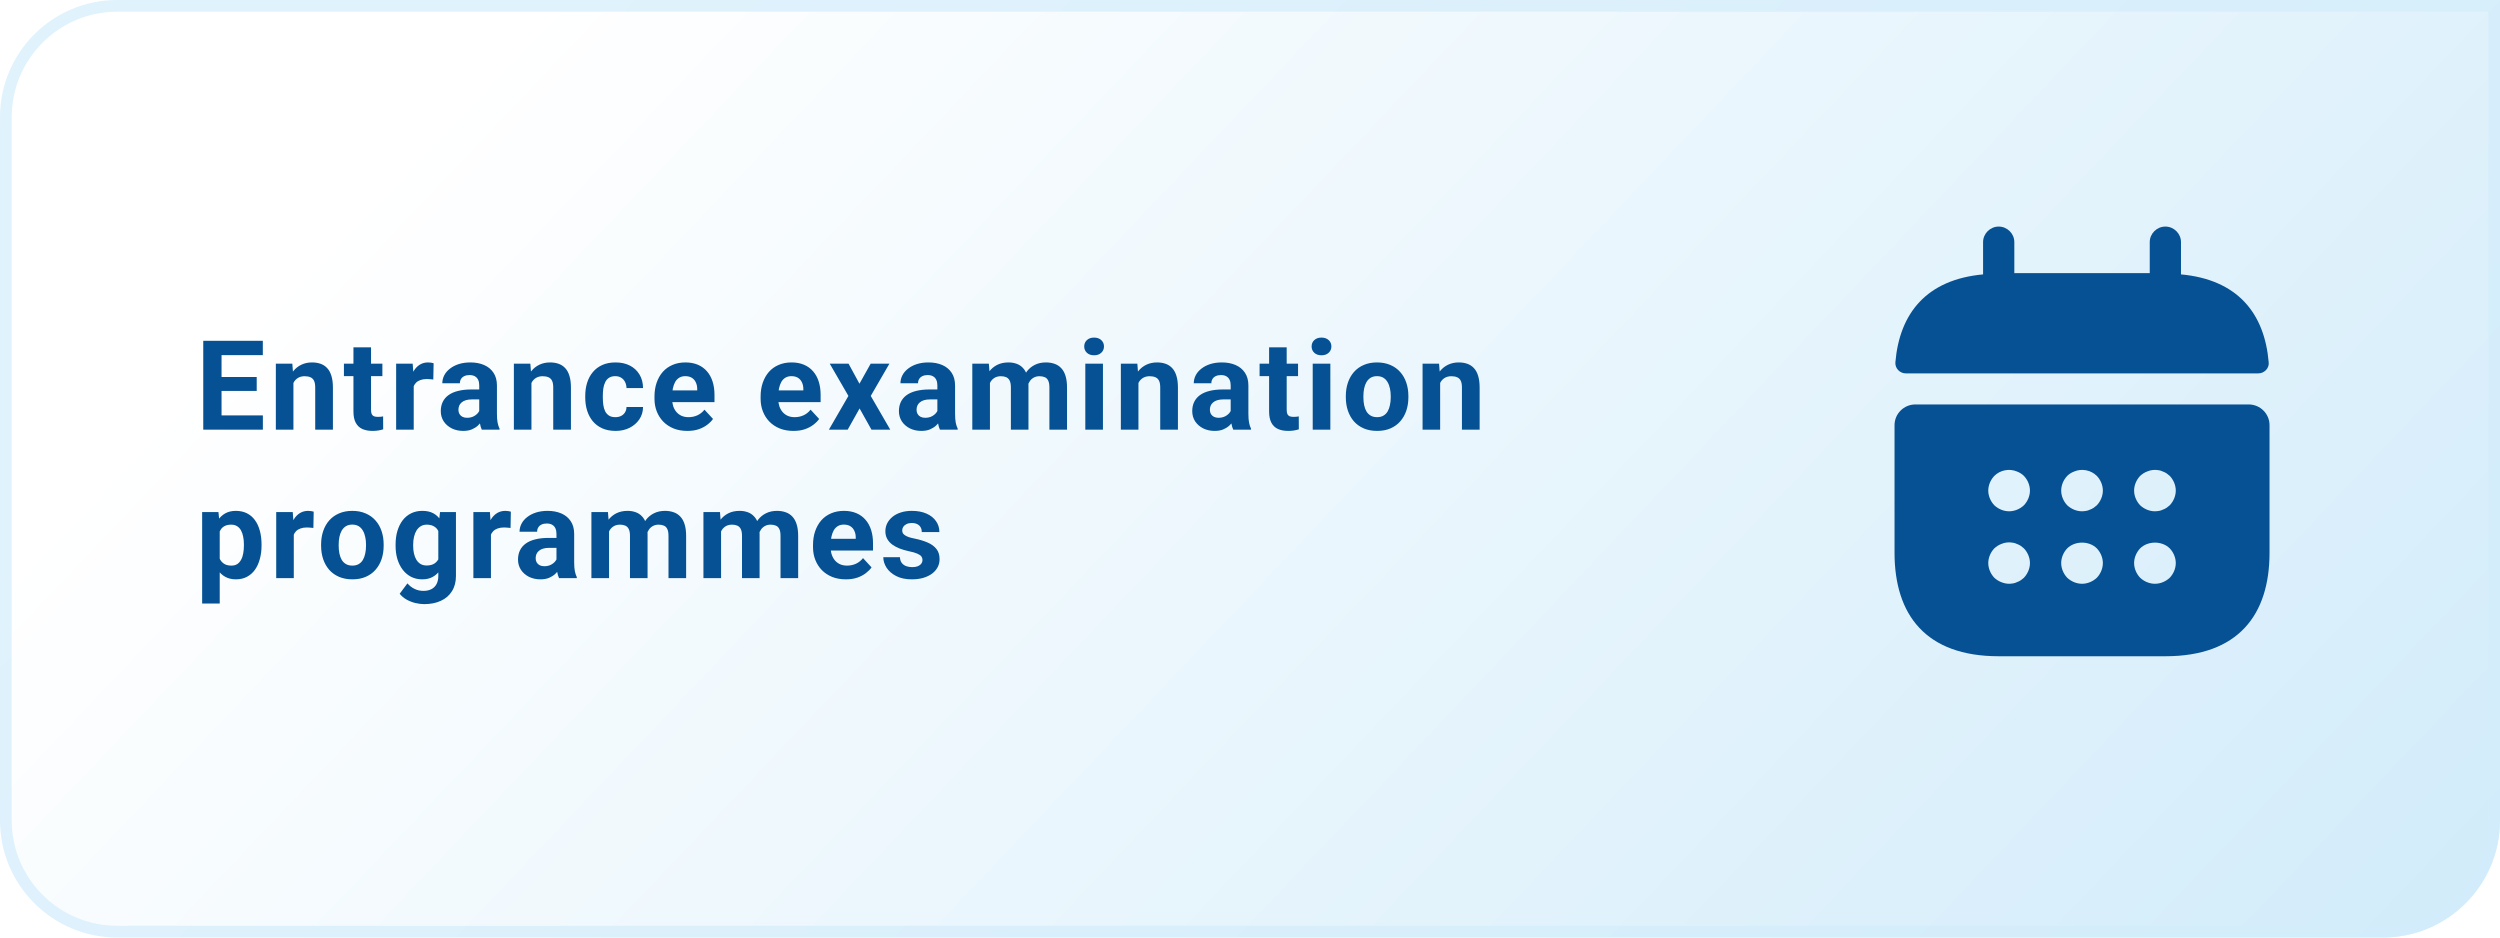 <svg width="320" height="120" viewBox="0 0 320 120" fill="none" xmlns="http://www.w3.org/2000/svg">
<path d="M0 15C0 6.716 6.716 0 15 0H320V105C320 113.284 313.284 120 305 120H15C6.716 120 0 113.284 0 105V15Z" fill="url(#paint0_linear_95_369)"/>
<path d="M0.75 15C0.75 7.13 7.13 0.75 15 0.75H319.25V105C319.25 112.87 312.87 119.25 305 119.25H15C7.13 119.25 0.75 112.87 0.75 105V15Z" stroke="#D3EDFB" stroke-opacity="0.7" stroke-width="1.5"/>
<path d="M33.648 53.172V55H27.594V53.172H33.648ZM28.359 43.625V55H26.016V43.625H28.359ZM32.859 48.258V50.039H27.594V48.258H32.859ZM33.641 43.625V45.461H27.594V43.625H33.641ZM37.558 48.352V55H35.308V46.547H37.417L37.558 48.352ZM37.23 50.477H36.621C36.621 49.852 36.701 49.289 36.863 48.789C37.024 48.284 37.251 47.854 37.542 47.5C37.834 47.141 38.181 46.867 38.582 46.68C38.988 46.487 39.441 46.391 39.941 46.391C40.337 46.391 40.699 46.448 41.027 46.562C41.355 46.677 41.636 46.859 41.871 47.109C42.11 47.359 42.292 47.69 42.417 48.102C42.548 48.513 42.613 49.016 42.613 49.609V55H40.347V49.602C40.347 49.227 40.295 48.935 40.191 48.727C40.087 48.518 39.933 48.372 39.73 48.289C39.532 48.2 39.287 48.156 38.996 48.156C38.694 48.156 38.431 48.216 38.207 48.336C37.988 48.456 37.806 48.622 37.66 48.836C37.519 49.044 37.412 49.289 37.339 49.57C37.267 49.852 37.23 50.154 37.23 50.477ZM48.944 46.547V48.141H44.023V46.547H48.944ZM45.241 44.461H47.491V52.453C47.491 52.698 47.523 52.885 47.585 53.016C47.653 53.146 47.752 53.237 47.882 53.289C48.012 53.336 48.176 53.359 48.374 53.359C48.515 53.359 48.64 53.354 48.749 53.344C48.864 53.328 48.96 53.312 49.038 53.297L49.046 54.953C48.853 55.016 48.645 55.065 48.421 55.102C48.197 55.138 47.95 55.156 47.679 55.156C47.184 55.156 46.752 55.075 46.382 54.914C46.017 54.747 45.736 54.482 45.538 54.117C45.34 53.753 45.241 53.273 45.241 52.68V44.461ZM52.956 48.391V55H50.706V46.547H52.823L52.956 48.391ZM55.502 46.492L55.463 48.578C55.354 48.562 55.221 48.55 55.065 48.539C54.914 48.523 54.776 48.516 54.651 48.516C54.333 48.516 54.057 48.557 53.823 48.641C53.594 48.719 53.401 48.836 53.245 48.992C53.094 49.148 52.979 49.339 52.901 49.562C52.828 49.786 52.786 50.042 52.776 50.328L52.323 50.188C52.323 49.641 52.377 49.138 52.487 48.68C52.596 48.216 52.755 47.812 52.963 47.469C53.177 47.125 53.437 46.859 53.745 46.672C54.052 46.484 54.404 46.391 54.799 46.391C54.924 46.391 55.052 46.401 55.182 46.422C55.312 46.438 55.419 46.461 55.502 46.492ZM61.342 53.094V49.328C61.342 49.057 61.298 48.825 61.209 48.633C61.12 48.435 60.983 48.281 60.795 48.172C60.613 48.062 60.376 48.008 60.084 48.008C59.834 48.008 59.618 48.052 59.436 48.141C59.253 48.224 59.113 48.346 59.014 48.508C58.915 48.664 58.865 48.849 58.865 49.062H56.615C56.615 48.703 56.699 48.362 56.865 48.039C57.032 47.716 57.274 47.432 57.592 47.188C57.91 46.938 58.287 46.742 58.725 46.602C59.167 46.461 59.662 46.391 60.209 46.391C60.865 46.391 61.449 46.5 61.959 46.719C62.469 46.938 62.87 47.266 63.162 47.703C63.459 48.141 63.608 48.688 63.608 49.344V52.961C63.608 53.425 63.636 53.805 63.693 54.102C63.751 54.393 63.834 54.648 63.943 54.867V55H61.67C61.561 54.771 61.477 54.484 61.42 54.141C61.368 53.792 61.342 53.443 61.342 53.094ZM61.639 49.852L61.654 51.125H60.397C60.1 51.125 59.842 51.159 59.623 51.227C59.404 51.294 59.225 51.391 59.084 51.516C58.943 51.635 58.839 51.776 58.772 51.938C58.709 52.099 58.678 52.276 58.678 52.469C58.678 52.661 58.722 52.836 58.811 52.992C58.899 53.143 59.027 53.263 59.193 53.352C59.36 53.435 59.555 53.477 59.779 53.477C60.118 53.477 60.412 53.409 60.662 53.273C60.912 53.138 61.105 52.971 61.24 52.773C61.381 52.575 61.454 52.388 61.459 52.211L62.053 53.164C61.969 53.378 61.855 53.599 61.709 53.828C61.568 54.057 61.389 54.273 61.17 54.477C60.951 54.675 60.688 54.839 60.381 54.969C60.074 55.094 59.709 55.156 59.287 55.156C58.751 55.156 58.264 55.05 57.826 54.836C57.394 54.617 57.05 54.318 56.795 53.938C56.545 53.552 56.42 53.115 56.42 52.625C56.42 52.182 56.503 51.789 56.67 51.445C56.837 51.102 57.081 50.812 57.404 50.578C57.733 50.339 58.141 50.159 58.631 50.039C59.12 49.914 59.688 49.852 60.334 49.852H61.639ZM68.025 48.352V55H65.775V46.547H67.884L68.025 48.352ZM67.697 50.477H67.088C67.088 49.852 67.168 49.289 67.33 48.789C67.491 48.284 67.718 47.854 68.009 47.5C68.301 47.141 68.647 46.867 69.048 46.68C69.455 46.487 69.908 46.391 70.408 46.391C70.804 46.391 71.166 46.448 71.494 46.562C71.822 46.677 72.103 46.859 72.338 47.109C72.577 47.359 72.759 47.69 72.884 48.102C73.015 48.513 73.08 49.016 73.08 49.609V55H70.814V49.602C70.814 49.227 70.762 48.935 70.658 48.727C70.554 48.518 70.4 48.372 70.197 48.289C69.999 48.2 69.754 48.156 69.463 48.156C69.16 48.156 68.897 48.216 68.673 48.336C68.455 48.456 68.272 48.622 68.127 48.836C67.986 49.044 67.879 49.289 67.806 49.57C67.733 49.852 67.697 50.154 67.697 50.477ZM78.763 53.398C79.039 53.398 79.284 53.346 79.497 53.242C79.711 53.133 79.877 52.982 79.997 52.789C80.122 52.591 80.187 52.359 80.192 52.094H82.31C82.305 52.688 82.146 53.216 81.833 53.68C81.521 54.138 81.101 54.5 80.575 54.766C80.049 55.026 79.461 55.156 78.81 55.156C78.153 55.156 77.581 55.047 77.091 54.828C76.607 54.609 76.203 54.307 75.88 53.922C75.557 53.531 75.315 53.078 75.153 52.562C74.992 52.042 74.911 51.484 74.911 50.891V50.664C74.911 50.065 74.992 49.508 75.153 48.992C75.315 48.471 75.557 48.018 75.88 47.633C76.203 47.242 76.607 46.938 77.091 46.719C77.575 46.5 78.143 46.391 78.794 46.391C79.487 46.391 80.094 46.523 80.614 46.789C81.14 47.055 81.552 47.435 81.849 47.93C82.151 48.419 82.305 49 82.31 49.672H80.192C80.187 49.391 80.127 49.135 80.013 48.906C79.903 48.677 79.742 48.495 79.528 48.359C79.32 48.219 79.062 48.148 78.755 48.148C78.427 48.148 78.159 48.219 77.95 48.359C77.742 48.495 77.581 48.682 77.466 48.922C77.351 49.156 77.271 49.425 77.224 49.727C77.182 50.023 77.161 50.336 77.161 50.664V50.891C77.161 51.219 77.182 51.534 77.224 51.836C77.265 52.138 77.344 52.406 77.458 52.641C77.578 52.875 77.742 53.06 77.95 53.195C78.159 53.331 78.43 53.398 78.763 53.398ZM87.985 55.156C87.329 55.156 86.74 55.052 86.219 54.844C85.698 54.63 85.256 54.336 84.891 53.961C84.532 53.586 84.256 53.151 84.063 52.656C83.87 52.156 83.774 51.625 83.774 51.062V50.75C83.774 50.109 83.865 49.523 84.047 48.992C84.23 48.461 84.49 48 84.829 47.609C85.172 47.219 85.589 46.919 86.079 46.711C86.568 46.497 87.12 46.391 87.735 46.391C88.334 46.391 88.865 46.49 89.329 46.688C89.792 46.885 90.18 47.167 90.493 47.531C90.811 47.896 91.05 48.333 91.212 48.844C91.373 49.349 91.454 49.911 91.454 50.531V51.469H84.735V49.969H89.243V49.797C89.243 49.484 89.186 49.206 89.071 48.961C88.962 48.711 88.795 48.513 88.571 48.367C88.347 48.221 88.061 48.148 87.712 48.148C87.415 48.148 87.159 48.214 86.946 48.344C86.732 48.474 86.558 48.656 86.422 48.891C86.292 49.125 86.193 49.401 86.126 49.719C86.063 50.031 86.032 50.375 86.032 50.75V51.062C86.032 51.401 86.079 51.714 86.172 52C86.272 52.286 86.409 52.534 86.587 52.742C86.769 52.95 86.988 53.112 87.243 53.227C87.503 53.341 87.797 53.398 88.126 53.398C88.532 53.398 88.909 53.32 89.258 53.164C89.613 53.003 89.917 52.76 90.172 52.438L91.266 53.625C91.089 53.88 90.847 54.125 90.54 54.359C90.238 54.594 89.873 54.786 89.446 54.938C89.019 55.083 88.532 55.156 87.985 55.156ZM101.57 55.156C100.914 55.156 100.325 55.052 99.804 54.844C99.284 54.63 98.841 54.336 98.476 53.961C98.117 53.586 97.841 53.151 97.648 52.656C97.455 52.156 97.359 51.625 97.359 51.062V50.75C97.359 50.109 97.45 49.523 97.632 48.992C97.815 48.461 98.075 48 98.414 47.609C98.757 47.219 99.174 46.919 99.664 46.711C100.153 46.497 100.705 46.391 101.32 46.391C101.919 46.391 102.45 46.49 102.914 46.688C103.377 46.885 103.765 47.167 104.078 47.531C104.396 47.896 104.635 48.333 104.797 48.844C104.958 49.349 105.039 49.911 105.039 50.531V51.469H98.32V49.969H102.828V49.797C102.828 49.484 102.771 49.206 102.656 48.961C102.547 48.711 102.38 48.513 102.156 48.367C101.932 48.221 101.646 48.148 101.297 48.148C101 48.148 100.744 48.214 100.531 48.344C100.317 48.474 100.143 48.656 100.007 48.891C99.877 49.125 99.778 49.401 99.711 49.719C99.648 50.031 99.617 50.375 99.617 50.75V51.062C99.617 51.401 99.664 51.714 99.757 52C99.856 52.286 99.995 52.534 100.172 52.742C100.354 52.95 100.573 53.112 100.828 53.227C101.088 53.341 101.382 53.398 101.711 53.398C102.117 53.398 102.494 53.32 102.843 53.164C103.198 53.003 103.502 52.76 103.757 52.438L104.851 53.625C104.674 53.88 104.432 54.125 104.125 54.359C103.823 54.594 103.458 54.786 103.031 54.938C102.604 55.083 102.117 55.156 101.57 55.156ZM108.613 46.547L110.011 49.117L111.448 46.547H113.847L111.456 50.68L113.956 55H111.55L110.027 52.281L108.503 55H106.097L108.597 50.68L106.206 46.547H108.613ZM119.983 53.094V49.328C119.983 49.057 119.939 48.825 119.85 48.633C119.762 48.435 119.624 48.281 119.436 48.172C119.254 48.062 119.017 48.008 118.725 48.008C118.475 48.008 118.259 48.052 118.077 48.141C117.895 48.224 117.754 48.346 117.655 48.508C117.556 48.664 117.507 48.849 117.507 49.062H115.257C115.257 48.703 115.34 48.362 115.507 48.039C115.673 47.716 115.915 47.432 116.233 47.188C116.551 46.938 116.928 46.742 117.366 46.602C117.809 46.461 118.303 46.391 118.85 46.391C119.507 46.391 120.09 46.5 120.6 46.719C121.111 46.938 121.512 47.266 121.803 47.703C122.1 48.141 122.249 48.688 122.249 49.344V52.961C122.249 53.425 122.277 53.805 122.335 54.102C122.392 54.393 122.475 54.648 122.585 54.867V55H120.311C120.202 54.771 120.119 54.484 120.061 54.141C120.009 53.792 119.983 53.443 119.983 53.094ZM120.28 49.852L120.296 51.125H119.038C118.741 51.125 118.483 51.159 118.264 51.227C118.046 51.294 117.866 51.391 117.725 51.516C117.585 51.635 117.481 51.776 117.413 51.938C117.35 52.099 117.319 52.276 117.319 52.469C117.319 52.661 117.363 52.836 117.452 52.992C117.54 53.143 117.668 53.263 117.835 53.352C118.001 53.435 118.197 53.477 118.421 53.477C118.759 53.477 119.053 53.409 119.303 53.273C119.553 53.138 119.746 52.971 119.882 52.773C120.022 52.575 120.095 52.388 120.1 52.211L120.694 53.164C120.611 53.378 120.496 53.599 120.35 53.828C120.21 54.057 120.03 54.273 119.811 54.477C119.592 54.675 119.329 54.839 119.022 54.969C118.715 55.094 118.35 55.156 117.928 55.156C117.392 55.156 116.905 55.05 116.467 54.836C116.035 54.617 115.691 54.318 115.436 53.938C115.186 53.552 115.061 53.115 115.061 52.625C115.061 52.182 115.145 51.789 115.311 51.445C115.478 51.102 115.723 50.812 116.046 50.578C116.374 50.339 116.783 50.159 117.272 50.039C117.762 49.914 118.329 49.852 118.975 49.852H120.28ZM126.713 48.297V55H124.455V46.547H126.573L126.713 48.297ZM126.401 50.477H125.776C125.776 49.888 125.846 49.346 125.987 48.852C126.132 48.352 126.343 47.919 126.619 47.555C126.901 47.185 127.247 46.898 127.658 46.695C128.07 46.492 128.546 46.391 129.088 46.391C129.463 46.391 129.807 46.448 130.119 46.562C130.432 46.672 130.7 46.846 130.924 47.086C131.153 47.32 131.33 47.628 131.455 48.008C131.58 48.383 131.643 48.833 131.643 49.359V55H129.393V49.609C129.393 49.224 129.341 48.927 129.237 48.719C129.132 48.51 128.984 48.365 128.791 48.281C128.604 48.198 128.377 48.156 128.112 48.156C127.82 48.156 127.565 48.216 127.346 48.336C127.132 48.456 126.955 48.622 126.815 48.836C126.674 49.044 126.57 49.289 126.502 49.57C126.434 49.852 126.401 50.154 126.401 50.477ZM131.432 50.219L130.627 50.32C130.627 49.768 130.695 49.255 130.83 48.781C130.971 48.307 131.177 47.891 131.448 47.531C131.724 47.172 132.065 46.893 132.471 46.695C132.877 46.492 133.346 46.391 133.877 46.391C134.283 46.391 134.653 46.45 134.987 46.57C135.32 46.685 135.604 46.87 135.838 47.125C136.078 47.375 136.26 47.703 136.385 48.109C136.515 48.516 136.58 49.013 136.58 49.602V55H134.323V49.602C134.323 49.211 134.27 48.914 134.166 48.711C134.067 48.503 133.921 48.359 133.729 48.281C133.541 48.198 133.317 48.156 133.057 48.156C132.786 48.156 132.549 48.211 132.346 48.32C132.143 48.425 131.974 48.57 131.838 48.758C131.703 48.945 131.601 49.164 131.533 49.414C131.466 49.659 131.432 49.927 131.432 50.219ZM141.177 46.547V55H138.92V46.547H141.177ZM138.779 44.344C138.779 44.016 138.894 43.745 139.123 43.531C139.352 43.318 139.659 43.211 140.045 43.211C140.425 43.211 140.73 43.318 140.959 43.531C141.193 43.745 141.31 44.016 141.31 44.344C141.31 44.672 141.193 44.943 140.959 45.156C140.73 45.37 140.425 45.477 140.045 45.477C139.659 45.477 139.352 45.37 139.123 45.156C138.894 44.943 138.779 44.672 138.779 44.344ZM145.72 48.352V55H143.47V46.547H145.579L145.72 48.352ZM145.392 50.477H144.783C144.783 49.852 144.863 49.289 145.025 48.789C145.186 48.284 145.413 47.854 145.704 47.5C145.996 47.141 146.342 46.867 146.743 46.68C147.15 46.487 147.603 46.391 148.103 46.391C148.499 46.391 148.861 46.448 149.189 46.562C149.517 46.677 149.798 46.859 150.033 47.109C150.272 47.359 150.454 47.69 150.579 48.102C150.71 48.513 150.775 49.016 150.775 49.609V55H148.509V49.602C148.509 49.227 148.457 48.935 148.353 48.727C148.249 48.518 148.095 48.372 147.892 48.289C147.694 48.2 147.449 48.156 147.158 48.156C146.855 48.156 146.592 48.216 146.368 48.336C146.15 48.456 145.967 48.622 145.822 48.836C145.681 49.044 145.574 49.289 145.501 49.57C145.428 49.852 145.392 50.154 145.392 50.477ZM157.528 53.094V49.328C157.528 49.057 157.484 48.825 157.395 48.633C157.307 48.435 157.169 48.281 156.981 48.172C156.799 48.062 156.562 48.008 156.27 48.008C156.02 48.008 155.804 48.052 155.622 48.141C155.44 48.224 155.299 48.346 155.2 48.508C155.101 48.664 155.052 48.849 155.052 49.062H152.802C152.802 48.703 152.885 48.362 153.052 48.039C153.218 47.716 153.46 47.432 153.778 47.188C154.096 46.938 154.473 46.742 154.911 46.602C155.354 46.461 155.848 46.391 156.395 46.391C157.052 46.391 157.635 46.5 158.145 46.719C158.656 46.938 159.057 47.266 159.348 47.703C159.645 48.141 159.794 48.688 159.794 49.344V52.961C159.794 53.425 159.822 53.805 159.88 54.102C159.937 54.393 160.02 54.648 160.13 54.867V55H157.856C157.747 54.771 157.664 54.484 157.606 54.141C157.554 53.792 157.528 53.443 157.528 53.094ZM157.825 49.852L157.841 51.125H156.583C156.286 51.125 156.028 51.159 155.809 51.227C155.591 51.294 155.411 51.391 155.27 51.516C155.13 51.635 155.026 51.776 154.958 51.938C154.895 52.099 154.864 52.276 154.864 52.469C154.864 52.661 154.908 52.836 154.997 52.992C155.085 53.143 155.213 53.263 155.38 53.352C155.546 53.435 155.742 53.477 155.966 53.477C156.304 53.477 156.598 53.409 156.848 53.273C157.098 53.138 157.291 52.971 157.427 52.773C157.567 52.575 157.64 52.388 157.645 52.211L158.239 53.164C158.156 53.378 158.041 53.599 157.895 53.828C157.755 54.057 157.575 54.273 157.356 54.477C157.137 54.675 156.874 54.839 156.567 54.969C156.26 55.094 155.895 55.156 155.473 55.156C154.937 55.156 154.45 55.05 154.012 54.836C153.58 54.617 153.236 54.318 152.981 53.938C152.731 53.552 152.606 53.115 152.606 52.625C152.606 52.182 152.69 51.789 152.856 51.445C153.023 51.102 153.268 50.812 153.591 50.578C153.919 50.339 154.328 50.159 154.817 50.039C155.307 49.914 155.874 49.852 156.52 49.852H157.825ZM166.149 46.547V48.141H161.227V46.547H166.149ZM162.446 44.461H164.696V52.453C164.696 52.698 164.727 52.885 164.789 53.016C164.857 53.146 164.956 53.237 165.086 53.289C165.216 53.336 165.381 53.359 165.578 53.359C165.719 53.359 165.844 53.354 165.953 53.344C166.068 53.328 166.164 53.312 166.242 53.297L166.25 54.953C166.058 55.016 165.849 55.065 165.625 55.102C165.401 55.138 165.154 55.156 164.883 55.156C164.388 55.156 163.956 55.075 163.586 54.914C163.222 54.747 162.94 54.482 162.742 54.117C162.545 53.753 162.446 53.273 162.446 52.68V44.461ZM170.285 46.547V55H168.027V46.547H170.285ZM167.887 44.344C167.887 44.016 168.001 43.745 168.23 43.531C168.459 43.318 168.767 43.211 169.152 43.211C169.532 43.211 169.837 43.318 170.066 43.531C170.301 43.745 170.418 44.016 170.418 44.344C170.418 44.672 170.301 44.943 170.066 45.156C169.837 45.37 169.532 45.477 169.152 45.477C168.767 45.477 168.459 45.37 168.23 45.156C168.001 44.943 167.887 44.672 167.887 44.344ZM172.265 50.859V50.695C172.265 50.075 172.354 49.505 172.531 48.984C172.708 48.458 172.966 48.003 173.304 47.617C173.643 47.232 174.059 46.932 174.554 46.719C175.049 46.5 175.617 46.391 176.257 46.391C176.898 46.391 177.468 46.5 177.968 46.719C178.468 46.932 178.887 47.232 179.226 47.617C179.57 48.003 179.83 48.458 180.007 48.984C180.184 49.505 180.273 50.075 180.273 50.695V50.859C180.273 51.474 180.184 52.044 180.007 52.57C179.83 53.091 179.57 53.547 179.226 53.938C178.887 54.323 178.471 54.622 177.976 54.836C177.481 55.05 176.913 55.156 176.273 55.156C175.632 55.156 175.062 55.05 174.562 54.836C174.067 54.622 173.648 54.323 173.304 53.938C172.966 53.547 172.708 53.091 172.531 52.57C172.354 52.044 172.265 51.474 172.265 50.859ZM174.515 50.695V50.859C174.515 51.214 174.546 51.544 174.609 51.852C174.671 52.159 174.77 52.43 174.906 52.664C175.046 52.893 175.229 53.073 175.452 53.203C175.676 53.333 175.95 53.398 176.273 53.398C176.585 53.398 176.854 53.333 177.077 53.203C177.301 53.073 177.481 52.893 177.617 52.664C177.752 52.43 177.851 52.159 177.913 51.852C177.981 51.544 178.015 51.214 178.015 50.859V50.695C178.015 50.352 177.981 50.029 177.913 49.727C177.851 49.419 177.749 49.148 177.609 48.914C177.473 48.675 177.294 48.487 177.07 48.352C176.846 48.216 176.575 48.148 176.257 48.148C175.939 48.148 175.669 48.216 175.445 48.352C175.226 48.487 175.046 48.675 174.906 48.914C174.77 49.148 174.671 49.419 174.609 49.727C174.546 50.029 174.515 50.352 174.515 50.695ZM184.339 48.352V55H182.089V46.547H184.198L184.339 48.352ZM184.011 50.477H183.401C183.401 49.852 183.482 49.289 183.643 48.789C183.805 48.284 184.031 47.854 184.323 47.5C184.615 47.141 184.961 46.867 185.362 46.68C185.768 46.487 186.222 46.391 186.722 46.391C187.117 46.391 187.479 46.448 187.807 46.562C188.136 46.677 188.417 46.859 188.651 47.109C188.891 47.359 189.073 47.69 189.198 48.102C189.328 48.513 189.393 49.016 189.393 49.609V55H187.128V49.602C187.128 49.227 187.076 48.935 186.972 48.727C186.867 48.518 186.714 48.372 186.511 48.289C186.313 48.2 186.068 48.156 185.776 48.156C185.474 48.156 185.211 48.216 184.987 48.336C184.768 48.456 184.586 48.622 184.44 48.836C184.3 49.044 184.193 49.289 184.12 49.57C184.047 49.852 184.011 50.154 184.011 50.477ZM28.125 67.172V77.25H25.875V65.547H27.961L28.125 67.172ZM33.477 69.68V69.844C33.477 70.458 33.404 71.029 33.258 71.555C33.117 72.081 32.909 72.539 32.633 72.93C32.357 73.315 32.013 73.617 31.602 73.836C31.195 74.049 30.727 74.156 30.195 74.156C29.68 74.156 29.232 74.052 28.852 73.844C28.471 73.635 28.151 73.344 27.891 72.969C27.635 72.588 27.43 72.148 27.273 71.648C27.117 71.148 26.997 70.612 26.914 70.039V69.609C26.997 68.995 27.117 68.432 27.273 67.922C27.43 67.406 27.635 66.961 27.891 66.586C28.151 66.206 28.469 65.912 28.844 65.703C29.224 65.495 29.669 65.391 30.18 65.391C30.716 65.391 31.188 65.492 31.594 65.695C32.005 65.898 32.349 66.19 32.625 66.57C32.906 66.951 33.117 67.404 33.258 67.93C33.404 68.456 33.477 69.039 33.477 69.68ZM31.219 69.844V69.68C31.219 69.32 31.188 68.99 31.125 68.688C31.068 68.38 30.974 68.112 30.844 67.883C30.719 67.654 30.552 67.477 30.344 67.352C30.141 67.221 29.893 67.156 29.602 67.156C29.294 67.156 29.031 67.206 28.812 67.305C28.599 67.404 28.424 67.547 28.289 67.734C28.154 67.922 28.052 68.146 27.984 68.406C27.917 68.667 27.875 68.961 27.859 69.289V70.375C27.885 70.76 27.958 71.107 28.078 71.414C28.198 71.716 28.383 71.956 28.633 72.133C28.883 72.31 29.211 72.398 29.617 72.398C29.914 72.398 30.164 72.333 30.367 72.203C30.57 72.068 30.734 71.883 30.859 71.648C30.99 71.414 31.081 71.143 31.133 70.836C31.19 70.529 31.219 70.198 31.219 69.844ZM37.605 67.391V74H35.355V65.547H37.472L37.605 67.391ZM40.152 65.492L40.113 67.578C40.003 67.562 39.871 67.549 39.714 67.539C39.563 67.523 39.425 67.516 39.3 67.516C38.983 67.516 38.707 67.557 38.472 67.641C38.243 67.719 38.05 67.836 37.894 67.992C37.743 68.148 37.628 68.338 37.55 68.562C37.477 68.787 37.436 69.042 37.425 69.328L36.972 69.188C36.972 68.641 37.027 68.138 37.136 67.68C37.246 67.216 37.404 66.812 37.613 66.469C37.826 66.125 38.087 65.859 38.394 65.672C38.701 65.484 39.053 65.391 39.449 65.391C39.574 65.391 39.701 65.401 39.832 65.422C39.962 65.438 40.069 65.461 40.152 65.492ZM41.101 69.859V69.695C41.101 69.076 41.189 68.505 41.366 67.984C41.543 67.458 41.801 67.003 42.14 66.617C42.478 66.232 42.895 65.932 43.39 65.719C43.885 65.5 44.452 65.391 45.093 65.391C45.733 65.391 46.304 65.5 46.804 65.719C47.304 65.932 47.723 66.232 48.062 66.617C48.405 67.003 48.666 67.458 48.843 67.984C49.02 68.505 49.108 69.076 49.108 69.695V69.859C49.108 70.474 49.02 71.044 48.843 71.57C48.666 72.091 48.405 72.547 48.062 72.938C47.723 73.323 47.306 73.622 46.812 73.836C46.317 74.049 45.749 74.156 45.108 74.156C44.468 74.156 43.898 74.049 43.398 73.836C42.903 73.622 42.483 73.323 42.14 72.938C41.801 72.547 41.543 72.091 41.366 71.57C41.189 71.044 41.101 70.474 41.101 69.859ZM43.351 69.695V69.859C43.351 70.213 43.382 70.544 43.444 70.852C43.507 71.159 43.606 71.43 43.741 71.664C43.882 71.893 44.064 72.073 44.288 72.203C44.512 72.333 44.785 72.398 45.108 72.398C45.421 72.398 45.689 72.333 45.913 72.203C46.137 72.073 46.317 71.893 46.452 71.664C46.588 71.43 46.687 71.159 46.749 70.852C46.817 70.544 46.851 70.213 46.851 69.859V69.695C46.851 69.352 46.817 69.029 46.749 68.727C46.687 68.419 46.585 68.148 46.444 67.914C46.309 67.674 46.129 67.487 45.905 67.352C45.681 67.216 45.41 67.148 45.093 67.148C44.775 67.148 44.504 67.216 44.28 67.352C44.062 67.487 43.882 67.674 43.741 67.914C43.606 68.148 43.507 68.419 43.444 68.727C43.382 69.029 43.351 69.352 43.351 69.695ZM56.323 65.547H58.362V73.719C58.362 74.49 58.19 75.143 57.846 75.68C57.508 76.221 57.034 76.63 56.424 76.906C55.815 77.188 55.107 77.328 54.299 77.328C53.945 77.328 53.57 77.281 53.174 77.188C52.784 77.094 52.409 76.948 52.049 76.75C51.695 76.552 51.398 76.302 51.159 76L52.151 74.672C52.411 74.974 52.713 75.208 53.057 75.375C53.401 75.547 53.781 75.633 54.198 75.633C54.604 75.633 54.948 75.557 55.229 75.406C55.51 75.26 55.727 75.044 55.877 74.758C56.029 74.477 56.104 74.135 56.104 73.734V67.5L56.323 65.547ZM50.635 69.875V69.711C50.635 69.065 50.713 68.479 50.87 67.953C51.031 67.422 51.258 66.966 51.549 66.586C51.846 66.206 52.206 65.912 52.627 65.703C53.049 65.495 53.526 65.391 54.057 65.391C54.62 65.391 55.091 65.495 55.471 65.703C55.852 65.912 56.164 66.208 56.409 66.594C56.654 66.974 56.844 67.424 56.979 67.945C57.12 68.461 57.229 69.026 57.307 69.641V70C57.229 70.588 57.112 71.135 56.956 71.641C56.799 72.146 56.594 72.588 56.338 72.969C56.083 73.344 55.766 73.635 55.385 73.844C55.01 74.052 54.562 74.156 54.042 74.156C53.521 74.156 53.049 74.049 52.627 73.836C52.211 73.622 51.854 73.323 51.557 72.938C51.26 72.552 51.031 72.099 50.87 71.578C50.713 71.057 50.635 70.49 50.635 69.875ZM52.885 69.711V69.875C52.885 70.224 52.919 70.549 52.987 70.852C53.055 71.154 53.159 71.422 53.299 71.656C53.445 71.885 53.625 72.065 53.838 72.195C54.057 72.32 54.315 72.383 54.612 72.383C55.023 72.383 55.359 72.297 55.62 72.125C55.88 71.948 56.075 71.706 56.206 71.398C56.336 71.091 56.411 70.737 56.432 70.336V69.312C56.422 68.984 56.377 68.69 56.299 68.43C56.221 68.164 56.112 67.938 55.971 67.75C55.831 67.562 55.648 67.417 55.424 67.312C55.2 67.208 54.935 67.156 54.627 67.156C54.331 67.156 54.073 67.224 53.854 67.359C53.641 67.49 53.461 67.669 53.315 67.898C53.174 68.128 53.068 68.398 52.995 68.711C52.922 69.018 52.885 69.352 52.885 69.711ZM62.842 67.391V74H60.592V65.547H62.709L62.842 67.391ZM65.389 65.492L65.35 67.578C65.24 67.562 65.108 67.549 64.951 67.539C64.8 67.523 64.662 67.516 64.537 67.516C64.219 67.516 63.943 67.557 63.709 67.641C63.48 67.719 63.287 67.836 63.131 67.992C62.98 68.148 62.865 68.338 62.787 68.562C62.714 68.787 62.673 69.042 62.662 69.328L62.209 69.188C62.209 68.641 62.264 68.138 62.373 67.68C62.483 67.216 62.641 66.812 62.85 66.469C63.063 66.125 63.324 65.859 63.631 65.672C63.938 65.484 64.29 65.391 64.686 65.391C64.811 65.391 64.938 65.401 65.068 65.422C65.199 65.438 65.305 65.461 65.389 65.492ZM71.228 72.094V68.328C71.228 68.057 71.184 67.826 71.095 67.633C71.007 67.435 70.869 67.281 70.681 67.172C70.499 67.062 70.262 67.008 69.97 67.008C69.72 67.008 69.504 67.052 69.322 67.141C69.14 67.224 68.999 67.346 68.9 67.508C68.801 67.664 68.752 67.849 68.752 68.062H66.502C66.502 67.703 66.585 67.362 66.752 67.039C66.918 66.716 67.16 66.432 67.478 66.188C67.796 65.938 68.173 65.742 68.611 65.602C69.054 65.461 69.548 65.391 70.095 65.391C70.752 65.391 71.335 65.5 71.845 65.719C72.356 65.938 72.757 66.266 73.048 66.703C73.345 67.141 73.494 67.688 73.494 68.344V71.961C73.494 72.424 73.522 72.805 73.58 73.102C73.637 73.393 73.72 73.648 73.83 73.867V74H71.556C71.447 73.771 71.364 73.484 71.306 73.141C71.254 72.792 71.228 72.443 71.228 72.094ZM71.525 68.852L71.541 70.125H70.283C69.986 70.125 69.728 70.159 69.509 70.227C69.291 70.294 69.111 70.391 68.97 70.516C68.83 70.635 68.725 70.776 68.658 70.938C68.595 71.099 68.564 71.276 68.564 71.469C68.564 71.662 68.608 71.836 68.697 71.992C68.785 72.143 68.913 72.263 69.08 72.352C69.246 72.435 69.442 72.477 69.666 72.477C70.004 72.477 70.298 72.409 70.548 72.273C70.798 72.138 70.991 71.971 71.127 71.773C71.267 71.576 71.34 71.388 71.345 71.211L71.939 72.164C71.856 72.378 71.741 72.599 71.595 72.828C71.455 73.057 71.275 73.273 71.056 73.477C70.838 73.674 70.575 73.838 70.267 73.969C69.96 74.094 69.595 74.156 69.173 74.156C68.637 74.156 68.15 74.049 67.713 73.836C67.28 73.617 66.936 73.318 66.681 72.938C66.431 72.552 66.306 72.115 66.306 71.625C66.306 71.182 66.39 70.789 66.556 70.445C66.723 70.102 66.968 69.812 67.291 69.578C67.619 69.338 68.028 69.159 68.517 69.039C69.007 68.914 69.575 68.852 70.22 68.852H71.525ZM77.958 67.297V74H75.7V65.547H77.817L77.958 67.297ZM77.646 69.477H77.021C77.021 68.888 77.091 68.346 77.232 67.852C77.377 67.352 77.588 66.919 77.864 66.555C78.146 66.185 78.492 65.898 78.903 65.695C79.315 65.492 79.791 65.391 80.333 65.391C80.708 65.391 81.052 65.448 81.364 65.562C81.677 65.672 81.945 65.846 82.169 66.086C82.398 66.32 82.575 66.628 82.7 67.008C82.825 67.383 82.888 67.833 82.888 68.359V74H80.638V68.609C80.638 68.224 80.586 67.927 80.482 67.719C80.377 67.51 80.229 67.365 80.036 67.281C79.849 67.198 79.622 67.156 79.357 67.156C79.065 67.156 78.81 67.216 78.591 67.336C78.377 67.456 78.2 67.622 78.06 67.836C77.919 68.044 77.815 68.289 77.747 68.57C77.68 68.852 77.646 69.154 77.646 69.477ZM82.677 69.219L81.872 69.32C81.872 68.768 81.94 68.255 82.075 67.781C82.216 67.307 82.422 66.891 82.692 66.531C82.969 66.172 83.31 65.893 83.716 65.695C84.122 65.492 84.591 65.391 85.122 65.391C85.528 65.391 85.898 65.451 86.232 65.57C86.565 65.685 86.849 65.87 87.083 66.125C87.323 66.375 87.505 66.703 87.63 67.109C87.76 67.516 87.825 68.013 87.825 68.602V74H85.567V68.602C85.567 68.211 85.515 67.914 85.411 67.711C85.312 67.503 85.166 67.359 84.974 67.281C84.786 67.198 84.562 67.156 84.302 67.156C84.031 67.156 83.794 67.211 83.591 67.32C83.388 67.424 83.219 67.57 83.083 67.758C82.948 67.945 82.846 68.164 82.778 68.414C82.711 68.659 82.677 68.927 82.677 69.219ZM92.297 67.297V74H90.04V65.547H92.157L92.297 67.297ZM91.985 69.477H91.36C91.36 68.888 91.43 68.346 91.571 67.852C91.717 67.352 91.928 66.919 92.204 66.555C92.485 66.185 92.831 65.898 93.243 65.695C93.654 65.492 94.131 65.391 94.672 65.391C95.047 65.391 95.391 65.448 95.704 65.562C96.016 65.672 96.284 65.846 96.508 66.086C96.738 66.32 96.915 66.628 97.04 67.008C97.165 67.383 97.227 67.833 97.227 68.359V74H94.977V68.609C94.977 68.224 94.925 67.927 94.821 67.719C94.717 67.51 94.568 67.365 94.376 67.281C94.188 67.198 93.962 67.156 93.696 67.156C93.404 67.156 93.149 67.216 92.93 67.336C92.717 67.456 92.54 67.622 92.399 67.836C92.258 68.044 92.154 68.289 92.087 68.57C92.019 68.852 91.985 69.154 91.985 69.477ZM97.016 69.219L96.212 69.32C96.212 68.768 96.279 68.255 96.415 67.781C96.555 67.307 96.761 66.891 97.032 66.531C97.308 66.172 97.649 65.893 98.055 65.695C98.462 65.492 98.93 65.391 99.462 65.391C99.868 65.391 100.238 65.451 100.571 65.57C100.904 65.685 101.188 65.87 101.423 66.125C101.662 66.375 101.844 66.703 101.969 67.109C102.1 67.516 102.165 68.013 102.165 68.602V74H99.907V68.602C99.907 68.211 99.855 67.914 99.751 67.711C99.652 67.503 99.506 67.359 99.313 67.281C99.126 67.198 98.902 67.156 98.641 67.156C98.37 67.156 98.133 67.211 97.93 67.32C97.727 67.424 97.558 67.57 97.422 67.758C97.287 67.945 97.186 68.164 97.118 68.414C97.05 68.659 97.016 68.927 97.016 69.219ZM108.277 74.156C107.621 74.156 107.033 74.052 106.512 73.844C105.991 73.63 105.548 73.336 105.184 72.961C104.824 72.586 104.548 72.151 104.356 71.656C104.163 71.156 104.067 70.625 104.067 70.062V69.75C104.067 69.109 104.158 68.523 104.34 67.992C104.522 67.461 104.783 67 105.121 66.609C105.465 66.219 105.882 65.919 106.371 65.711C106.861 65.497 107.413 65.391 108.027 65.391C108.626 65.391 109.158 65.49 109.621 65.688C110.085 65.885 110.473 66.167 110.785 66.531C111.103 66.896 111.343 67.333 111.504 67.844C111.666 68.349 111.746 68.912 111.746 69.531V70.469H105.027V68.969H109.535V68.797C109.535 68.484 109.478 68.206 109.363 67.961C109.254 67.711 109.087 67.513 108.863 67.367C108.639 67.221 108.353 67.148 108.004 67.148C107.707 67.148 107.452 67.213 107.238 67.344C107.025 67.474 106.85 67.656 106.715 67.891C106.585 68.125 106.486 68.401 106.418 68.719C106.356 69.031 106.324 69.375 106.324 69.75V70.062C106.324 70.401 106.371 70.713 106.465 71C106.564 71.287 106.702 71.534 106.879 71.742C107.061 71.951 107.28 72.112 107.535 72.227C107.796 72.341 108.09 72.398 108.418 72.398C108.824 72.398 109.202 72.32 109.551 72.164C109.905 72.003 110.21 71.76 110.465 71.438L111.559 72.625C111.382 72.88 111.139 73.125 110.832 73.359C110.53 73.594 110.166 73.787 109.738 73.938C109.311 74.083 108.824 74.156 108.277 74.156ZM118.078 71.664C118.078 71.503 118.031 71.357 117.937 71.227C117.843 71.096 117.669 70.977 117.414 70.867C117.164 70.753 116.802 70.648 116.328 70.555C115.901 70.461 115.502 70.344 115.132 70.203C114.768 70.057 114.45 69.883 114.179 69.68C113.914 69.477 113.705 69.237 113.554 68.961C113.403 68.68 113.328 68.359 113.328 68C113.328 67.646 113.403 67.312 113.554 67C113.711 66.688 113.932 66.412 114.218 66.172C114.51 65.927 114.864 65.737 115.281 65.602C115.703 65.461 116.177 65.391 116.703 65.391C117.437 65.391 118.067 65.508 118.593 65.742C119.125 65.977 119.531 66.299 119.812 66.711C120.099 67.117 120.242 67.581 120.242 68.102H117.992C117.992 67.883 117.945 67.688 117.851 67.516C117.763 67.338 117.622 67.201 117.429 67.102C117.242 66.997 116.997 66.945 116.695 66.945C116.445 66.945 116.229 66.99 116.047 67.078C115.864 67.162 115.724 67.276 115.625 67.422C115.531 67.562 115.484 67.719 115.484 67.891C115.484 68.021 115.51 68.138 115.562 68.242C115.619 68.341 115.711 68.432 115.836 68.516C115.961 68.599 116.122 68.677 116.32 68.75C116.523 68.818 116.773 68.88 117.07 68.938C117.679 69.062 118.224 69.227 118.703 69.43C119.182 69.628 119.562 69.898 119.843 70.242C120.125 70.581 120.265 71.026 120.265 71.578C120.265 71.953 120.182 72.297 120.015 72.609C119.849 72.922 119.609 73.195 119.297 73.43C118.984 73.659 118.609 73.838 118.172 73.969C117.739 74.094 117.252 74.156 116.711 74.156C115.924 74.156 115.257 74.016 114.711 73.734C114.169 73.453 113.757 73.096 113.476 72.664C113.2 72.227 113.062 71.779 113.062 71.32H115.195C115.205 71.628 115.284 71.875 115.429 72.062C115.58 72.25 115.771 72.385 116 72.469C116.234 72.552 116.487 72.594 116.757 72.594C117.049 72.594 117.291 72.555 117.484 72.477C117.677 72.393 117.823 72.284 117.922 72.148C118.026 72.008 118.078 71.846 118.078 71.664Z" fill="#055193"/>
<g filter="url(#filter0_dd_95_369)">
<path fill-rule="evenodd" clip-rule="evenodd" d="M271.667 33.988V38.123H271.668C278.868 38.786 282.361 43.053 282.894 49.388C282.974 50.131 282.334 50.794 281.561 50.794H236.441C235.694 50.794 235.054 50.157 235.107 49.388C235.641 43.053 239.134 38.785 246.334 38.123V33.988C246.334 32.901 247.24 32 248.334 32C249.427 32 250.334 32.901 250.334 33.988V37.964H267.667V33.988C267.667 32.901 268.574 32 269.667 32C270.761 32 271.667 32.901 271.667 33.988ZM237.666 54.769H280.334C281.8 54.769 283 55.961 283 57.419V73.747C283 81.698 279 87 269.666 87H248.334C239 87 235 81.698 235 73.747V57.419C235 55.961 236.2 54.769 237.666 54.769ZM251.424 77.068C251.469 77.029 251.515 76.99 251.56 76.954H251.559C252.039 76.45 252.333 75.762 252.333 75.072C252.333 74.383 252.039 73.693 251.559 73.19C251.492 73.137 251.426 73.084 251.359 73.031C251.293 72.978 251.226 72.925 251.159 72.872C250.999 72.766 250.839 72.687 250.679 72.633C250.519 72.554 250.359 72.501 250.199 72.474C249.666 72.368 249.133 72.421 248.653 72.633C248.306 72.766 248.039 72.951 247.773 73.19C247.293 73.694 246.999 74.383 246.999 75.072C246.999 75.762 247.293 76.451 247.773 76.954C248.039 77.193 248.306 77.378 248.653 77.511C248.973 77.644 249.32 77.723 249.666 77.723C249.829 77.723 249.972 77.703 250.129 77.68C250.152 77.677 250.176 77.673 250.2 77.67C250.36 77.644 250.52 77.591 250.68 77.511C250.84 77.458 251 77.378 251.16 77.272C251.248 77.22 251.336 77.144 251.424 77.068ZM249.666 68.446C250.36 68.446 251.054 68.154 251.56 67.677H251.559C252.039 67.173 252.333 66.484 252.333 65.795C252.333 65.105 252.039 64.416 251.559 63.913C251.319 63.674 251.026 63.489 250.679 63.356C249.693 62.932 248.519 63.171 247.773 63.913C247.293 64.417 246.999 65.105 246.999 65.795C246.999 66.484 247.293 67.174 247.773 67.677C248.28 68.154 248.973 68.446 249.666 68.446ZM259 77.723C259.694 77.723 260.387 77.431 260.894 76.954H260.893C261.373 76.45 261.666 75.762 261.666 75.072C261.666 74.383 261.373 73.693 260.893 73.19C259.906 72.21 258.093 72.21 257.106 73.19C256.626 73.694 256.333 74.383 256.333 75.072C256.333 75.762 256.626 76.451 257.106 76.954C257.614 77.431 258.306 77.723 259 77.723ZM260.693 67.836C260.76 67.783 260.827 67.73 260.894 67.677H260.893C261.373 67.173 261.666 66.484 261.666 65.795C261.666 65.105 261.373 64.416 260.893 63.913C260.146 63.171 258.973 62.932 257.986 63.356C257.64 63.489 257.346 63.674 257.106 63.913C256.626 64.417 256.333 65.105 256.333 65.795C256.333 66.484 256.626 67.174 257.106 67.677C257.614 68.154 258.306 68.446 259 68.446C259.163 68.446 259.305 68.425 259.462 68.403C259.486 68.399 259.509 68.396 259.534 68.393C259.694 68.366 259.854 68.313 260.014 68.234C260.174 68.18 260.334 68.101 260.494 67.995C260.56 67.942 260.627 67.889 260.693 67.836ZM268.334 77.723C269.027 77.723 269.721 77.431 270.227 76.954H270.226C270.706 76.45 271 75.762 271 75.072C271 74.383 270.706 73.693 270.226 73.19C269.24 72.21 267.426 72.21 266.44 73.19C265.96 73.694 265.666 74.383 265.666 75.072C265.666 75.762 265.96 76.451 266.44 76.954C266.947 77.431 267.64 77.723 268.334 77.723ZM270.027 67.836C270.094 67.783 270.16 67.73 270.227 67.677H270.226C270.706 67.173 271 66.484 271 65.795C271 65.105 270.706 64.416 270.226 63.913C270.16 63.86 270.093 63.806 270.026 63.754C269.96 63.7 269.893 63.647 269.826 63.594C269.666 63.489 269.506 63.409 269.346 63.356C269.186 63.276 269.026 63.223 268.866 63.197C268.334 63.091 267.8 63.144 267.32 63.356C266.974 63.489 266.706 63.674 266.44 63.913C265.96 64.417 265.666 65.105 265.666 65.795C265.666 66.484 265.96 67.174 266.44 67.677C266.947 68.154 267.64 68.446 268.334 68.446C268.489 68.446 268.67 68.42 268.851 68.395L268.867 68.393C269.027 68.366 269.187 68.313 269.347 68.234C269.507 68.18 269.667 68.101 269.827 67.995C269.894 67.942 269.96 67.889 270.027 67.836Z" fill="#055193"/>
</g>
<defs>
<filter id="filter0_dd_95_369" x="222" y="9" width="88" height="95" filterUnits="userSpaceOnUse" color-interpolation-filters="sRGB">
<feFlood flood-opacity="0" result="BackgroundImageFix"/>
<feColorMatrix in="SourceAlpha" type="matrix" values="0 0 0 0 0 0 0 0 0 0 0 0 0 0 0 0 0 0 127 0" result="hardAlpha"/>
<feOffset dx="7" dy="-3"/>
<feGaussianBlur stdDeviation="10"/>
<feComposite in2="hardAlpha" operator="out"/>
<feColorMatrix type="matrix" values="0 0 0 0 0.086 0 0 0 0 0.196 0 0 0 0 0.361 0 0 0 0.25 0"/>
<feBlend mode="normal" in2="BackgroundImageFix" result="effect1_dropShadow_95_369"/>
<feColorMatrix in="SourceAlpha" type="matrix" values="0 0 0 0 0 0 0 0 0 0 0 0 0 0 0 0 0 0 127 0" result="hardAlpha"/>
<feOffset dx="0.5"/>
<feGaussianBlur stdDeviation="0.75"/>
<feComposite in2="hardAlpha" operator="out"/>
<feColorMatrix type="matrix" values="0 0 0 0 0.086 0 0 0 0 0.196 0 0 0 0 0.361 0 0 0 0.5 0"/>
<feBlend mode="normal" in2="effect1_dropShadow_95_369" result="effect2_dropShadow_95_369"/>
<feBlend mode="normal" in="SourceGraphic" in2="effect2_dropShadow_95_369" result="shape"/>
</filter>
<linearGradient id="paint0_linear_95_369" x1="527" y1="188.4" x2="192.444" y2="-129.561" gradientUnits="userSpaceOnUse">
<stop stop-color="#AFDDF6"/>
<stop offset="1" stop-color="white"/>
</linearGradient>
</defs>
</svg>

